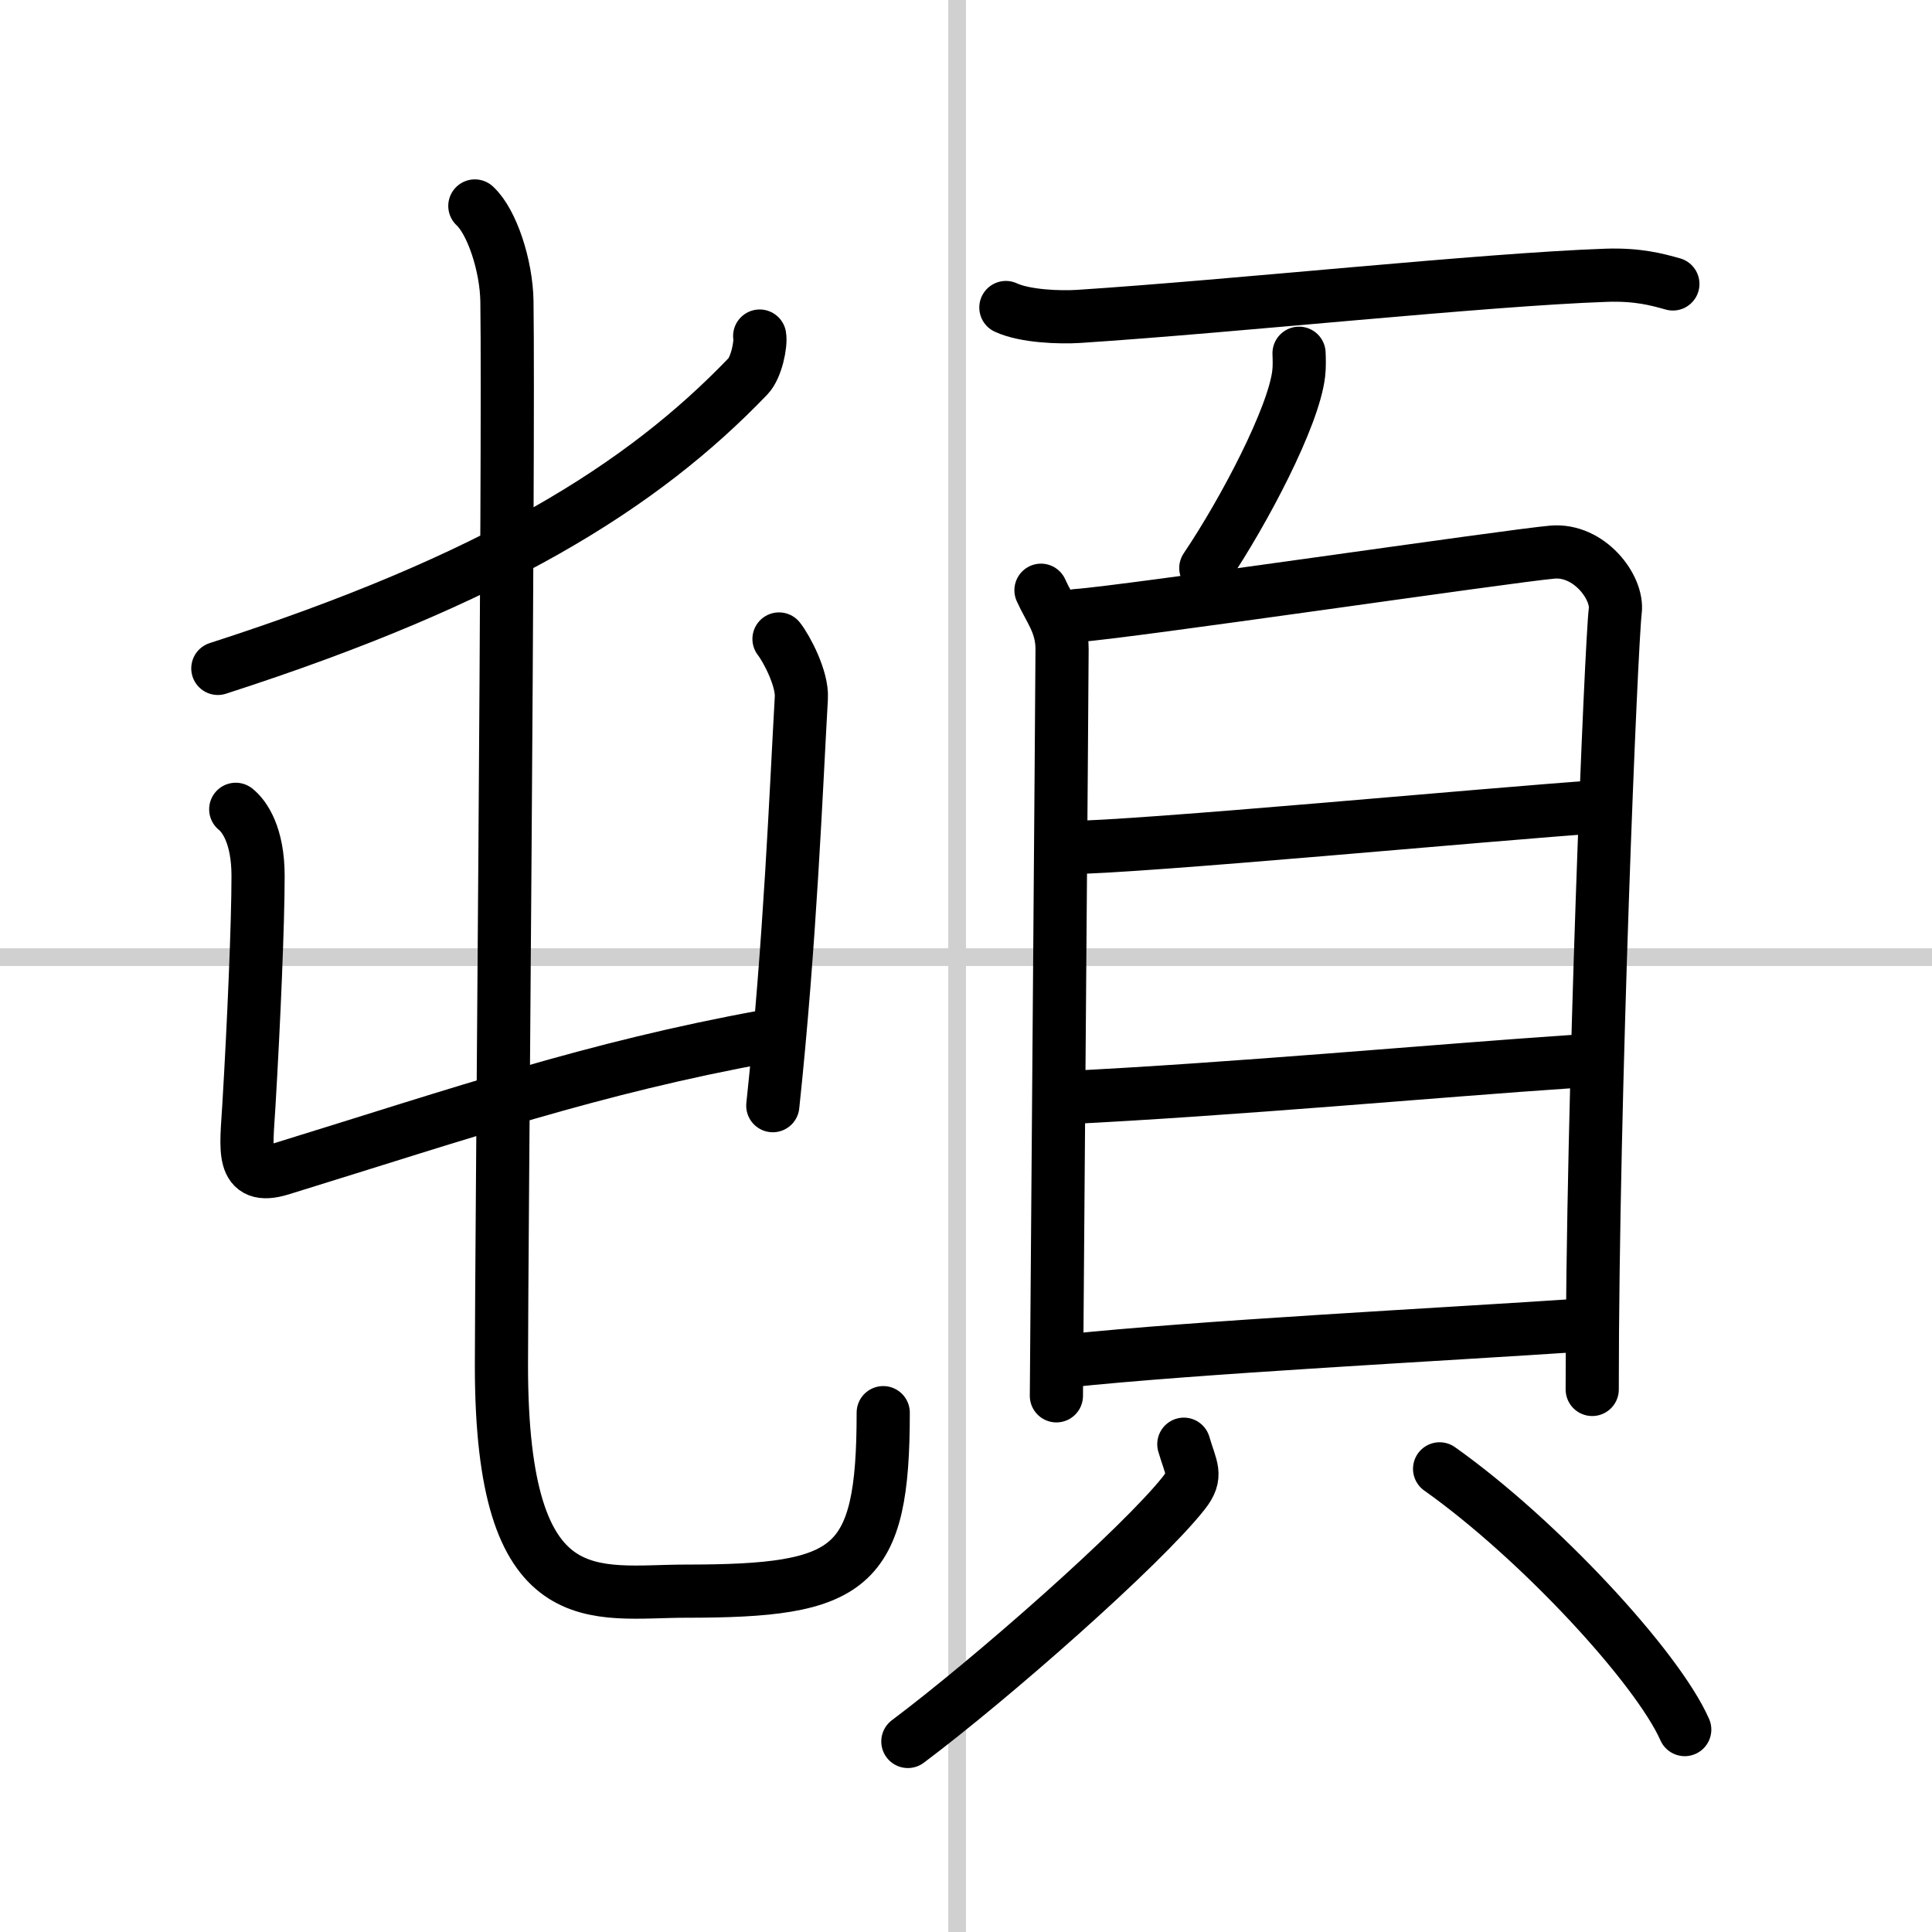 <svg width="400" height="400" viewBox="0 0 109 109" xmlns="http://www.w3.org/2000/svg"><rect x="0" y="0" width="109" height="109" fill="#808080" stroke="none"/><g fill="none" stroke="#000" stroke-linecap="round" stroke-linejoin="round" stroke-width="3"><rect width="100%" height="100%" fill="#fff" stroke="#fff"/><line x1="54" x2="54" y2="109" stroke="#d0d0d0" stroke-width="1"/><line x2="109" y1="54" y2="54" stroke="#d0d0d0" stroke-width="1"/><path d="m42.86 18.96c0.08 0.44-0.18 1.77-0.66 2.27-5.98 6.23-14.32 11.45-29.91 16.48"/><path d="m13.3 45.66c0.49 0.39 1.26 1.46 1.26 3.76 0 2.67-0.24 8.29-0.52 12.98-0.14 2.42-0.49 4.26 1.81 3.55 10.39-3.21 17.64-5.71 27.35-7.48"/><path d="m43.95 36.05c0.42 0.53 1.33 2.24 1.26 3.33-0.29 5.09-0.63 13.79-1.61 23"/><path d="m26.79 11.62c0.96 0.88 1.78 3.36 1.81 5.38 0.12 9.03-0.31 53.9-0.31 60.05 0 14.34 5.25 12.72 10.41 12.72 9.36 0 11.13-1.17 11.13-10.07"/><path d="m56.75 17.35c1.07 0.5 3.04 0.57 4.12 0.5 8.88-0.58 22.84-2.08 29.75-2.32 1.79-0.06 2.87 0.24 3.76 0.49"/><path d="m73.29 19.93c0.01 0.29 0.03 0.74-0.02 1.15-0.28 2.42-3.05 7.72-5.24 10.97"/><path d="m58.73 33.3c0.48 1.08 1.19 1.88 1.19 3.32s-0.32 41.41-0.32 42.13"/><path d="m60.73 34.73c2.74-0.18 24.35-3.36 26.85-3.58 2.08-0.18 3.72 1.99 3.55 3.32-0.22 1.69-1.3 27.28-1.3 43.92"/><path d="m60.18 47.82c3.92 0 24.19-1.92 30.06-2.31"/><path d="m59.9 61.94c9.78-0.48 21.31-1.55 28.81-2.05"/><path d="m60.11 76.79c7.39-0.79 21.32-1.5 29.3-2.04"/><path d="m66.79 81.48c0.4 1.38 0.79 1.75 0 2.75-2.38 3.02-10.81 10.45-15.57 14.02"/><path d="m81.22 82.87c5.63 3.99 12.29 11.22 13.83 14.71"/></g></svg>
